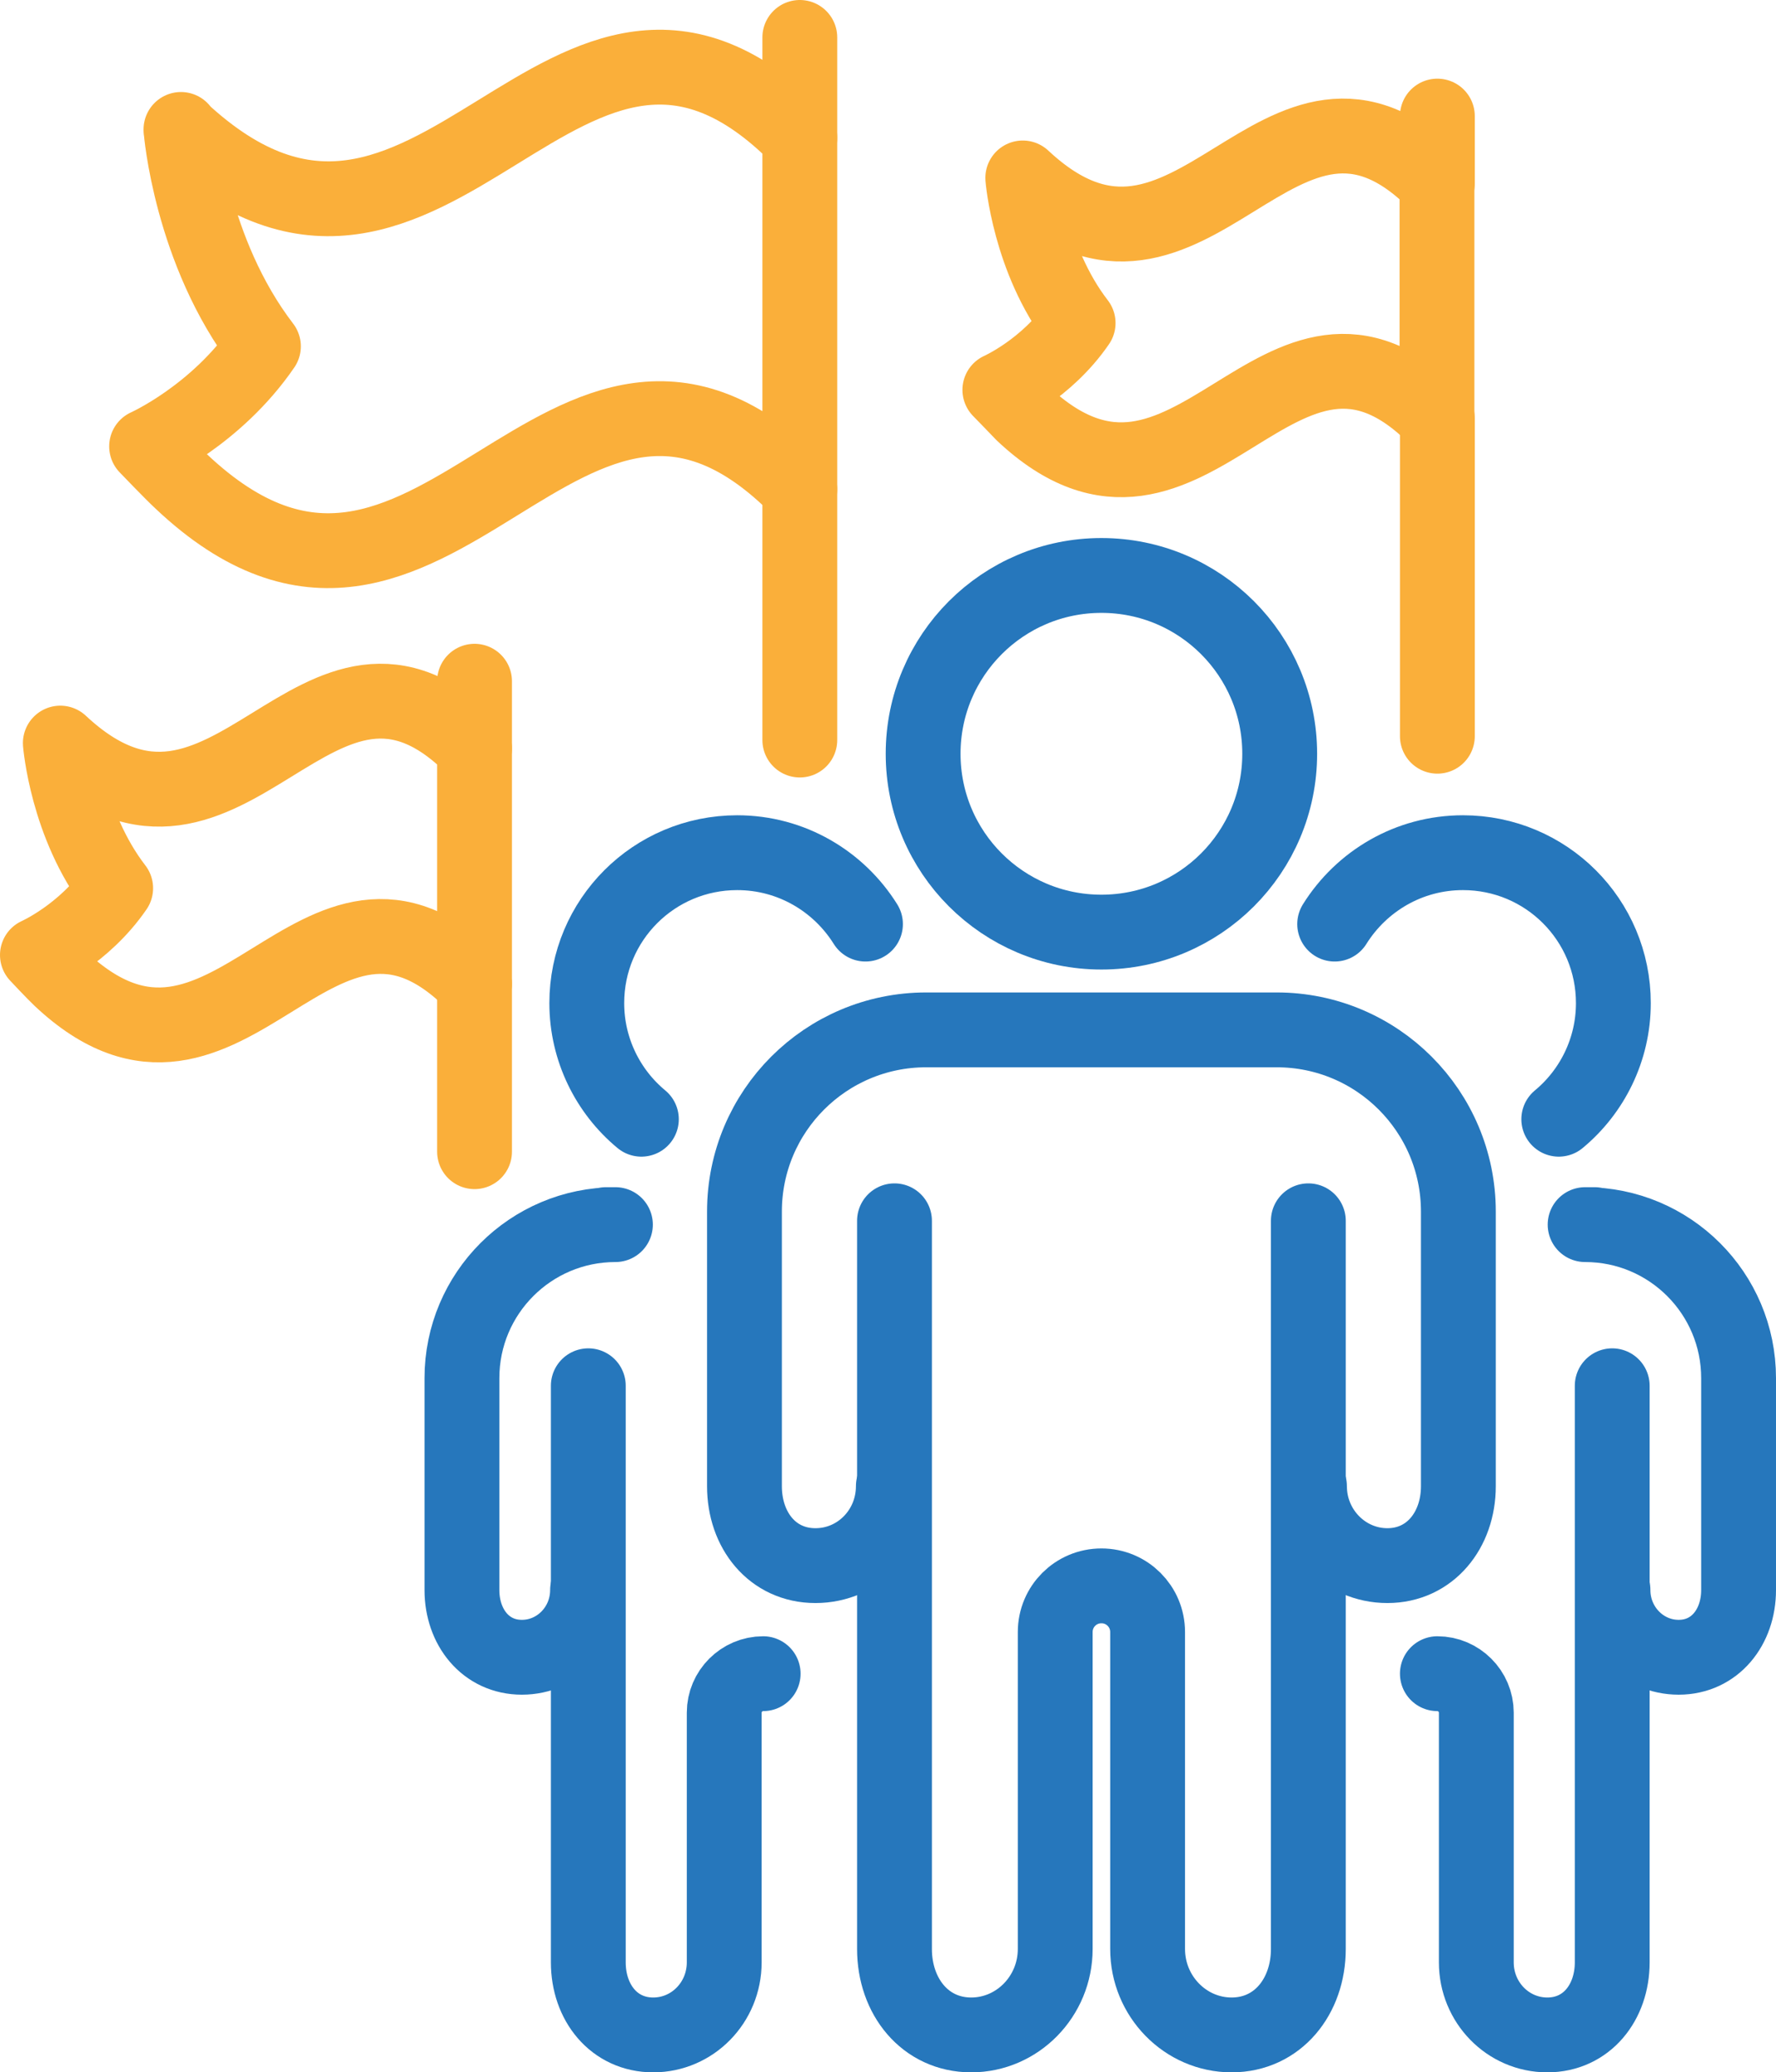 <svg xmlns="http://www.w3.org/2000/svg" id="Layer_2" data-name="Layer 2" viewBox="0 0 46.52 54.27"><defs><style>      .cls-1 {        stroke: #2677bc;      }      .cls-1, .cls-2 {        fill: none;        stroke-linecap: round;        stroke-linejoin: round;        stroke-width: 1.96px;      }      .cls-2 {        stroke: #faaf3a;      }    </style></defs><g id="Layer_1-2" data-name="Layer 1"><g><path class="cls-1" d="M28.85,24.41c-2.58,0-4.67-2.09-4.67-4.67s2.09-4.67,4.67-4.67,4.67,2.09,4.67,4.67c0,2.58-2.09,4.67-4.67,4.67Z"></path><path class="cls-1" d="M23.43,31.97v8.49h0v10.58c0,1.24.8,2.25,2.01,2.25s2.2-1.01,2.2-2.25v-8.3c0-.67.54-1.21,1.21-1.21h0c.67,0,1.21.54,1.21,1.21v8.3c0,1.24.99,2.25,2.2,2.25s2.01-1.01,2.01-2.25v-10.58h0v-8.49"></path><path class="cls-1" d="M23.4,38.92c0,1.15-.91,2.08-2.04,2.08s-1.86-.93-1.86-2.08v-7.19c0-2.63,2.13-4.76,4.76-4.76h9.18c2.63,0,4.76,2.13,4.76,4.76v7.19c0,1.15-.74,2.08-1.86,2.08s-2.04-.93-2.04-2.08"></path><path class="cls-1" d="M16.8,29.31c-.87-.72-1.43-1.82-1.43-3.04,0-2.18,1.76-3.94,3.94-3.94,1.42,0,2.66.75,3.36,1.87"></path><path class="cls-1" d="M15.41,36.29v6.65h0v8.45c0,1.05.67,1.9,1.7,1.9s1.86-.85,1.86-1.9v-6.54c0-.56.46-1.02,1.02-1.02h0"></path><path class="cls-1" d="M15.39,41.64c0,.97-.77,1.76-1.72,1.76s-1.57-.79-1.57-1.76v-5.55c0-2.22,1.8-4.02,4.02-4.02h-.25"></path><path class="cls-1" d="M40.83,29.31c.87-.72,1.43-1.82,1.43-3.04,0-2.18-1.76-3.94-3.94-3.94-1.42,0-2.66.75-3.36,1.87"></path><path class="cls-1" d="M42.23,36.29v6.65h0v8.45c0,1.05-.67,1.9-1.7,1.9s-1.86-.85-1.86-1.9v-6.54c0-.56-.46-1.02-1.02-1.02h0"></path><path class="cls-1" d="M42.25,41.64c0,.97.77,1.76,1.72,1.76s1.57-.79,1.57-1.76v-5.55c0-2.22-1.8-4.02-4.02-4.02h.25"></path><line class="cls-2" x1="20.95" y1=".98" x2="20.95" y2="3.61"></line><path class="cls-2" d="M3.84,11.69s1.82-.81,3.06-2.62h0c-1.91-2.49-2.16-5.68-2.16-5.68v.02c6.65,6.18,10.03-6.09,16.21.2v9.2c-6.18-6.29-9.61,6.02-16.2-.2-.25-.23-.91-.92-.91-.92Z"></path><line class="cls-2" x1="20.95" y1="12.82" x2="20.95" y2="19.38"></line><line class="cls-2" x1="12.43" y1="17.84" x2="12.43" y2="19.6"></line><path class="cls-2" d="M.98,25.01s1.22-.54,2.05-1.75h0c-1.28-1.66-1.45-3.8-1.45-3.8h0c4.44,4.15,6.71-4.07,10.85.14v6.16c-4.14-4.21-6.43,4.03-10.85-.13-.16-.15-.6-.62-.6-.62Z"></path><line class="cls-2" x1="12.43" y1="25.77" x2="12.43" y2="30.16"></line><line class="cls-2" x1="37.65" y1="3.04" x2="37.65" y2="4.8"></line><path class="cls-2" d="M26.19,10.21s1.22-.54,2.05-1.75h0c-1.28-1.66-1.45-3.8-1.45-3.8h0c4.44,4.15,6.71-4.07,10.85.14v6.16c-4.14-4.21-6.43,4.03-10.85-.13-.15-.16-.6-.62-.6-.62Z"></path><line class="cls-2" x1="37.65" y1="10.96" x2="37.65" y2="19.28"></line></g></g></svg>